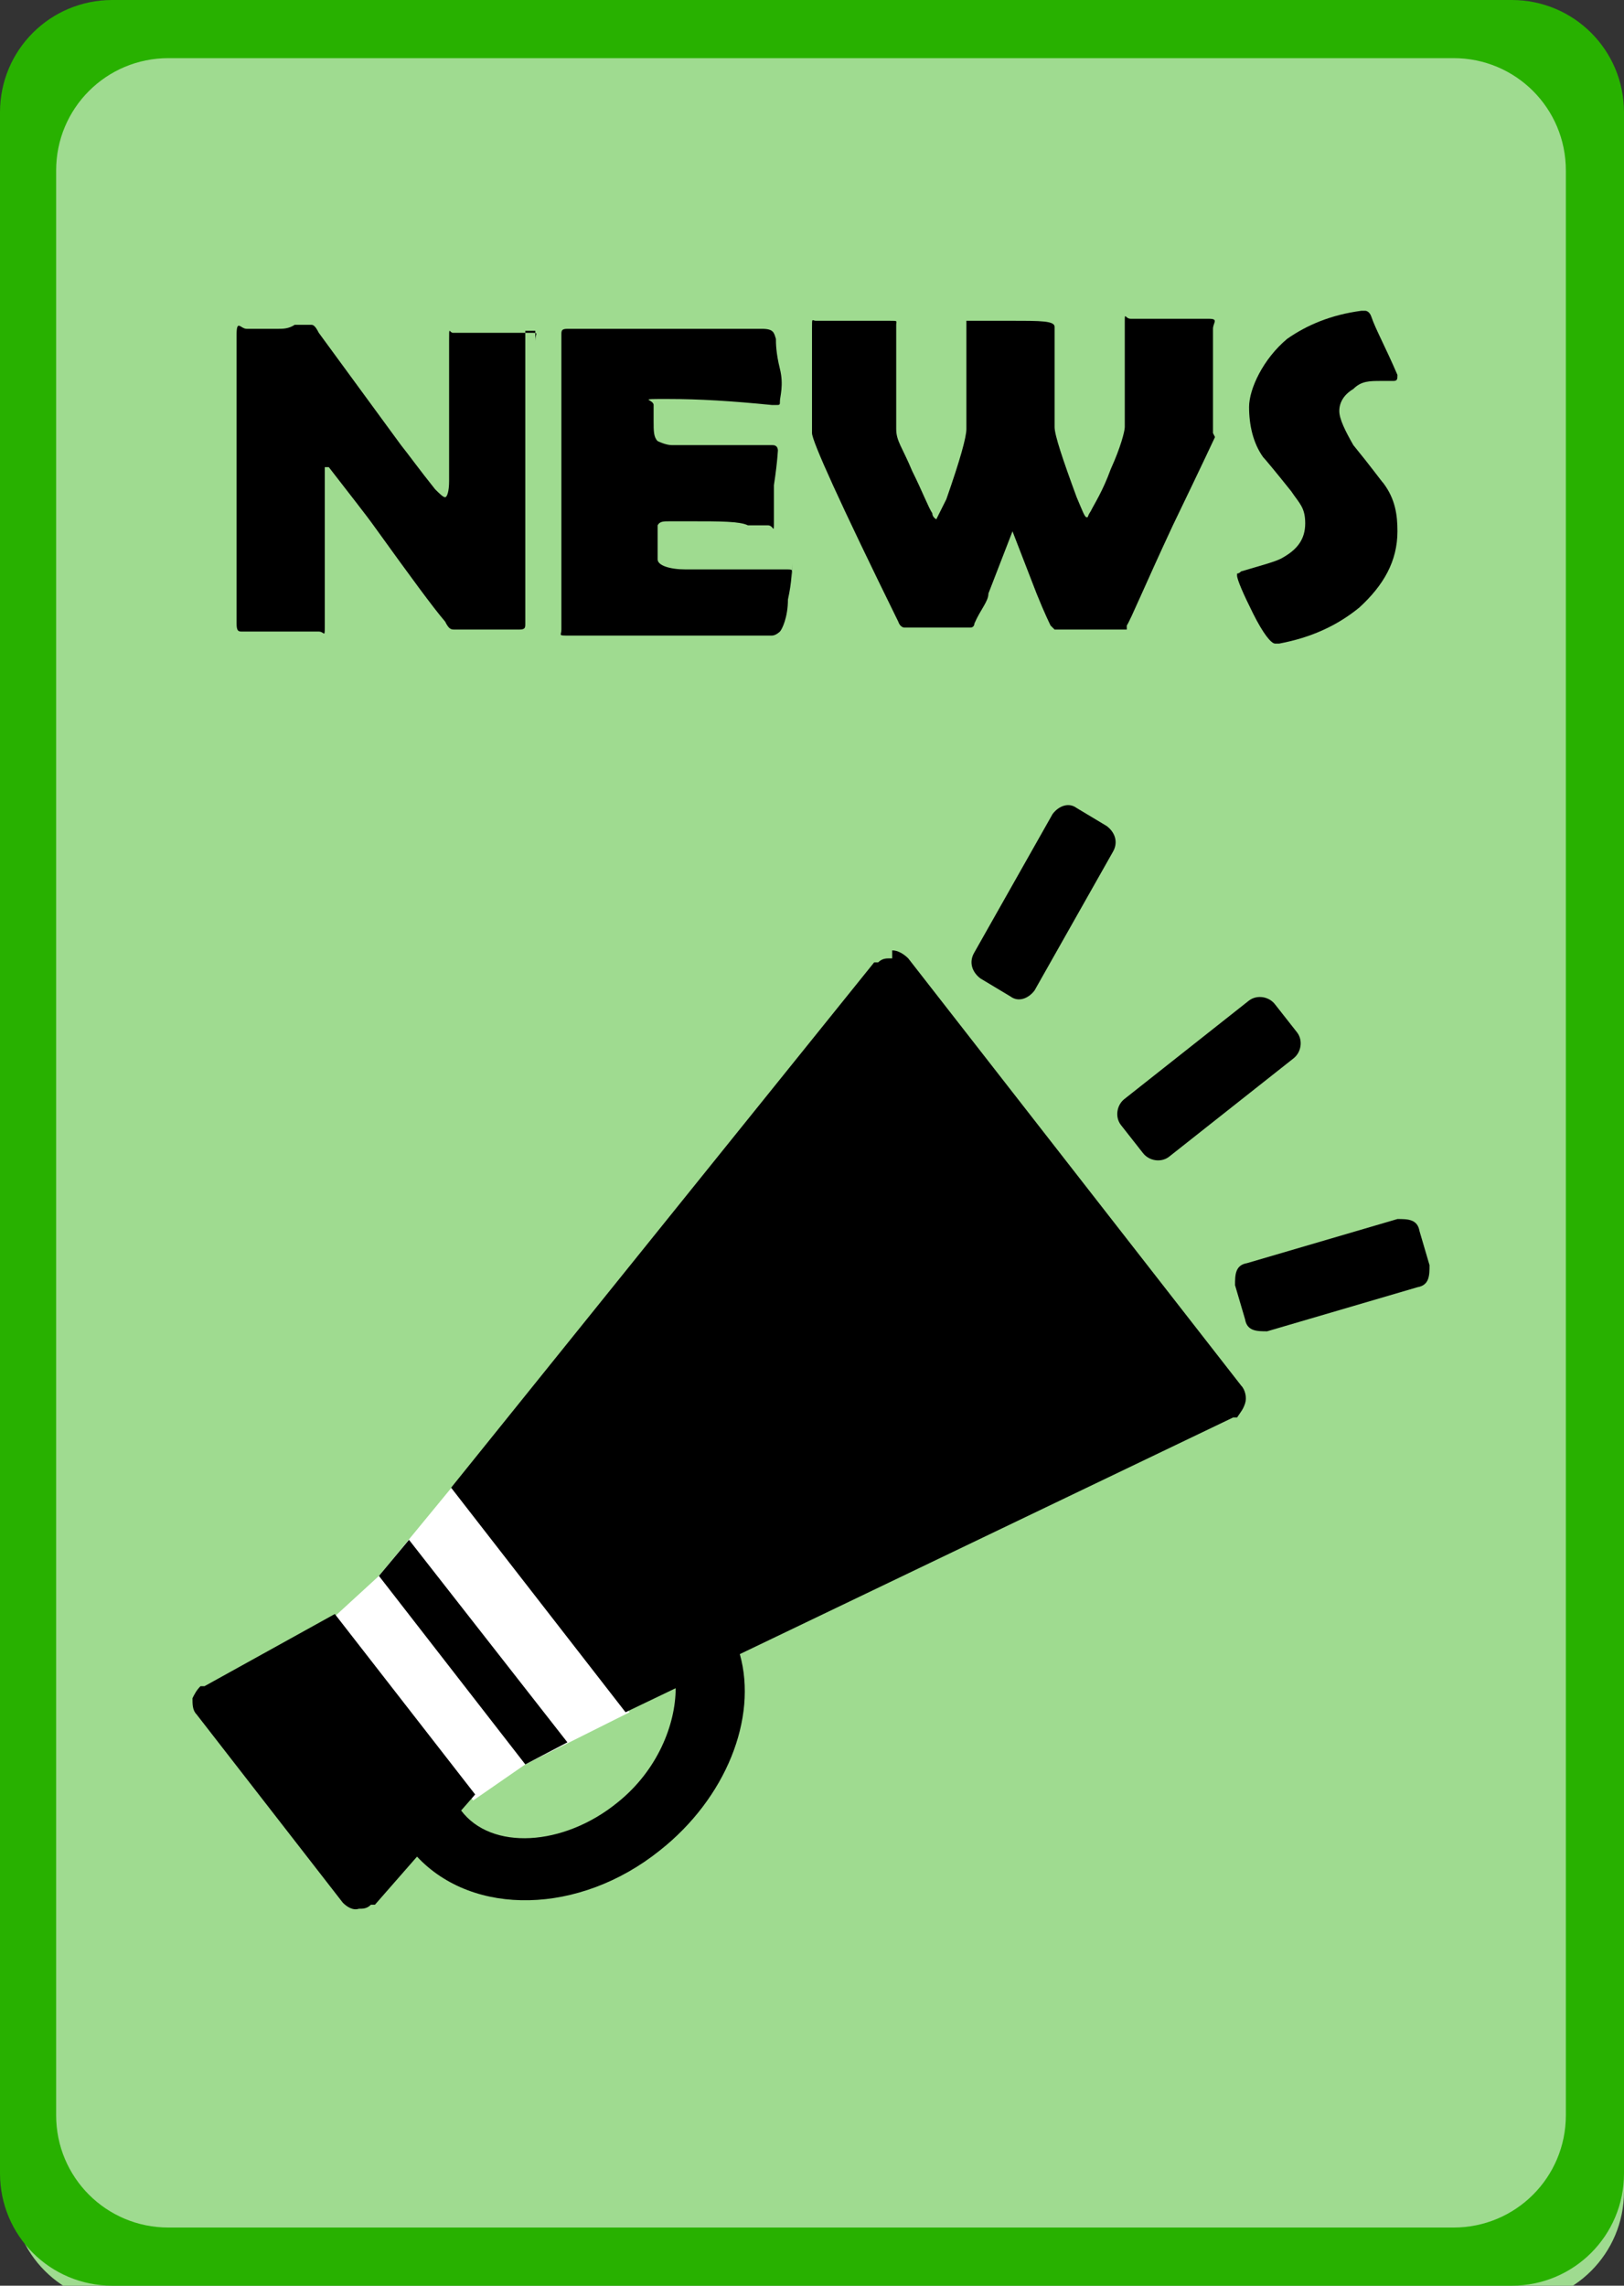 <?xml version="1.0" encoding="UTF-8"?>
<svg id="_レイヤー_1" xmlns="http://www.w3.org/2000/svg" version="1.1" viewBox="0 0 81 114">
  <rect x="0" y="0" width="81" height="114" fill="#333333" stroke="none"/>
  <!-- Generator: Adobe Illustrator 29.1.0, SVG Export Plug-In . SVG Version: 2.1.0 Build 142)  -->
  <defs>
    <style>
      .st0 {
        fill: #9fdb90;
      }

      .st1 {
        fill: #fff;
      }

      .st2 {
        fill: #28b100;
      }
    </style>
  </defs>
  <path class="st0" d="M6.2.9h69.2c3.1,0,5.6,2.5,5.6,5.6v102.8c0,3.1-2.5,5.6-5.6,5.6H6.2c-3.1,0-5.6-2.5-5.6-5.6V6.5C.6,3.4,3.1.9,6.2.9Z"/>
  <g>
    <g>
      <path d="M56.1,54.8l6.2-4.9c.4-.3,1-.2,1.3.2l1.1,1.4c.3.4.2,1-.2,1.3l-6.2,4.9c-.4.3-1,.2-1.3-.2l-1.1-1.4c-.3-.4-.2-1,.2-1.3Z"/>
      <path d="M48.6,47.5l3.9-6.9c.3-.4.8-.6,1.2-.3l1.5.9c.4.3.6.8.3,1.3l-3.9,6.9c-.3.4-.8.6-1.2.3l-1.5-.9c-.4-.3-.6-.8-.3-1.3Z"/>
      <path d="M62.1,65.8l-.5-1.7c0-.5,0-1,.6-1.1l7.5-2.2c.5,0,1,0,1.1.6l.5,1.7c0,.5,0,1-.6,1.1l-7.5,2.2c-.5,0-1,0-1.1-.6Z"/>
    </g>
    <g>
      <polygon class="st1" points="16.5 80.8 18.9 78.6 22.6 74.1 31.4 85.4 26.2 88 23.6 89.8 16.5 80.8"/>
      <g>
        <path d="M44.4,47.8c-.2,0-.4,0-.6.2h-.2c0,0-21.1,26.2-21.1,26.2l8.7,11.2,2.5-1.2c0,1.8-.9,4.1-2.9,5.7-2.7,2.2-6.3,2.4-7.8.4l.7-.8-7-9-6.5,3.6h-.2c-.2.2-.3.4-.4.6,0,.3,0,.6.2.8l7.3,9.4c.2.2.5.4.8.3.2,0,.4,0,.6-.2h.2c0,0,2.1-2.4,2.1-2.4,2.8,3,8.1,2.9,12.1-.3,3.3-2.6,4.9-6.6,4-9.8l24.6-11.8h.2c.2-.3.3-.4.4-.7s0-.7-.2-.9l-16.6-21.3c-.2-.2-.5-.4-.8-.4v.4h-.1Z"/>
        <polygon points="26.2 88 28.3 86.9 20.4 76.8 18.9 78.6 26.2 88"/>
      </g>
    </g>
  </g>
  <path class="st2" d="M75.4,114H5.6c-3.1,0-5.6-2.5-5.6-5.6V5.6C0,2.5,2.5,0,5.6,0h69.8c3.1,0,5.6,2.5,5.6,5.6v102.8c0,3.1-2.5,5.6-5.6,5.6ZM8.4,111.1h64.1c3.1,0,5.6-2.5,5.6-5.6V8.5c0-3.1-2.5-5.6-5.6-5.6H8.4c-3.1,0-5.6,2.5-5.6,5.6v97c0,3.1,2.5,5.6,5.6,5.6Z"/>
  <g>
    <path d="M26.2,16.5c0,.8,0,2.1,0,3.7s0,2.9,0,3.7v7.2c0,.2,0,.3-.3.3h-3.2c-.2,0-.3,0-.5-.4-.6-.7-1.7-2.2-3.5-4.7-.5-.7-1.3-1.7-2.3-3h-.2c0,0,0,0,0,.2v7.6c0,.8,0,.4-.3.4h-3.8c-.2,0-.3,0-.3-.4,0-.7,0-2,0-3.5s0-2.8,0-3.5,0-2.1,0-3.7,0-2.9,0-3.7.2-.3.5-.3h1.6c.2,0,.5,0,.8-.2.4,0,.7,0,.8,0s.2,0,.4.4l4.1,5.6c.4.5.9,1.2,1.7,2.2.2.2.4.4.5.4s.2-.3.2-.8,0-2,0-3.5,0-2.7,0-3.5,0-.4.2-.4h3.9c.4,0,.2,0,.2.4v-.5Z"/>
    <path d="M39.5,28.1c0,.3,0,.9-.2,1.8,0,.9-.3,1.5-.4,1.6,0,0-.2.2-.4.2h-.4c-.6,0-2.1,0-4.7,0s-1.4,0-2.5,0h-2.5c-.6,0-.4,0-.4-.3,0-.8,0-2.1,0-3.6s0-2.9,0-3.6,0-2.4,0-4.7c0-.6,0-1.5,0-2.6v-.2c0-.2,0-.3.3-.3h9.7c.6,0,.6.2.7.5,0,.2,0,.7.2,1.5s0,1.4,0,1.6,0,.2-.2.2h-.2c-2-.2-3.6-.3-5.2-.3s-.7,0-.7.3v.8c0,.5,0,.8.2,1,0,0,.4.2.7.2h4.4c.3,0,.5,0,.6,0s.3,0,.3.3c0-.2,0,.4-.2,1.7v1.8c0,.7,0,.2-.3.2h-1c-.4-.2-1.4-.2-2.8-.2h-1.1c-.3,0-.5,0-.6.2v.7c0,.4,0,.9,0,1,0,.3.6.5,1.4.5h1.6c1,0,.9,0,1.7,0s1.3,0,1.7,0,.3,0,.3.4h0Z"/>
    <path d="M60.6,21.8s-.7,1.5-2.1,4.4c-1.4,3-2.1,4.7-2.3,5,0,0,0,.2,0,.2,0,0,0,0-.2,0h-3.4c0,0,0,0-.2-.2,0,0-.3-.6-.7-1.6l-1.2-3.1-1.2,3.1c0,.4-.4.8-.7,1.5,0,0,0,.2-.2.2h-3.3c0,0-.2,0-.3-.3-2.9-5.9-4.3-9-4.3-9.4v-5.2c0-.6,0-.4.2-.4h3.7c.4,0,.3,0,.3.2v5.2c0,.6.3.9.8,2.1.5,1,.8,1.8,1,2.1,0,.2.2.3.2.3,0,0,.2-.4.5-1,.7-2,1-3.1,1-3.5v-5.4c0,0,0,0,.3,0h2c1.4,0,2.1,0,2.1.3v5c0,.4.4,1.6,1.1,3.5.3.7.4,1,.5,1s0,0,.2-.3c.2-.4.6-1,1-2.1.5-1.1.7-1.9.7-2.1v-5.2c0-.6,0-.2.3-.2h3.9c.5,0,.2.2.2.5v2.6c0,1.2,0,2.1,0,2.6Z"/>
    <path d="M69.7,26.5c0,1.5-.7,2.7-1.9,3.8-1.1.9-2.4,1.5-4,1.8h-.2c-.2,0-.6-.5-1.1-1.5s-.8-1.7-.8-1.9,0,0,.2-.2c1-.3,1.8-.5,2.1-.7.7-.4,1.1-.9,1.1-1.7s-.3-1-.7-1.6c-.8-1-1.3-1.6-1.4-1.7-.5-.7-.7-1.6-.7-2.5s.7-2.4,1.9-3.4c1-.7,2.2-1.2,3.7-1.4h.2c0,0,.2,0,.3.3.2.6.7,1.5,1.3,2.9h0c0,.2,0,.3-.2.3h-.6c-.6,0-1,0-1.4.4-.5.3-.7.7-.7,1.1s.3,1,.7,1.7c.9,1.1,1.4,1.8,1.5,1.9.6.8.7,1.6.7,2.4h0Z"/>
  </g>
</svg>